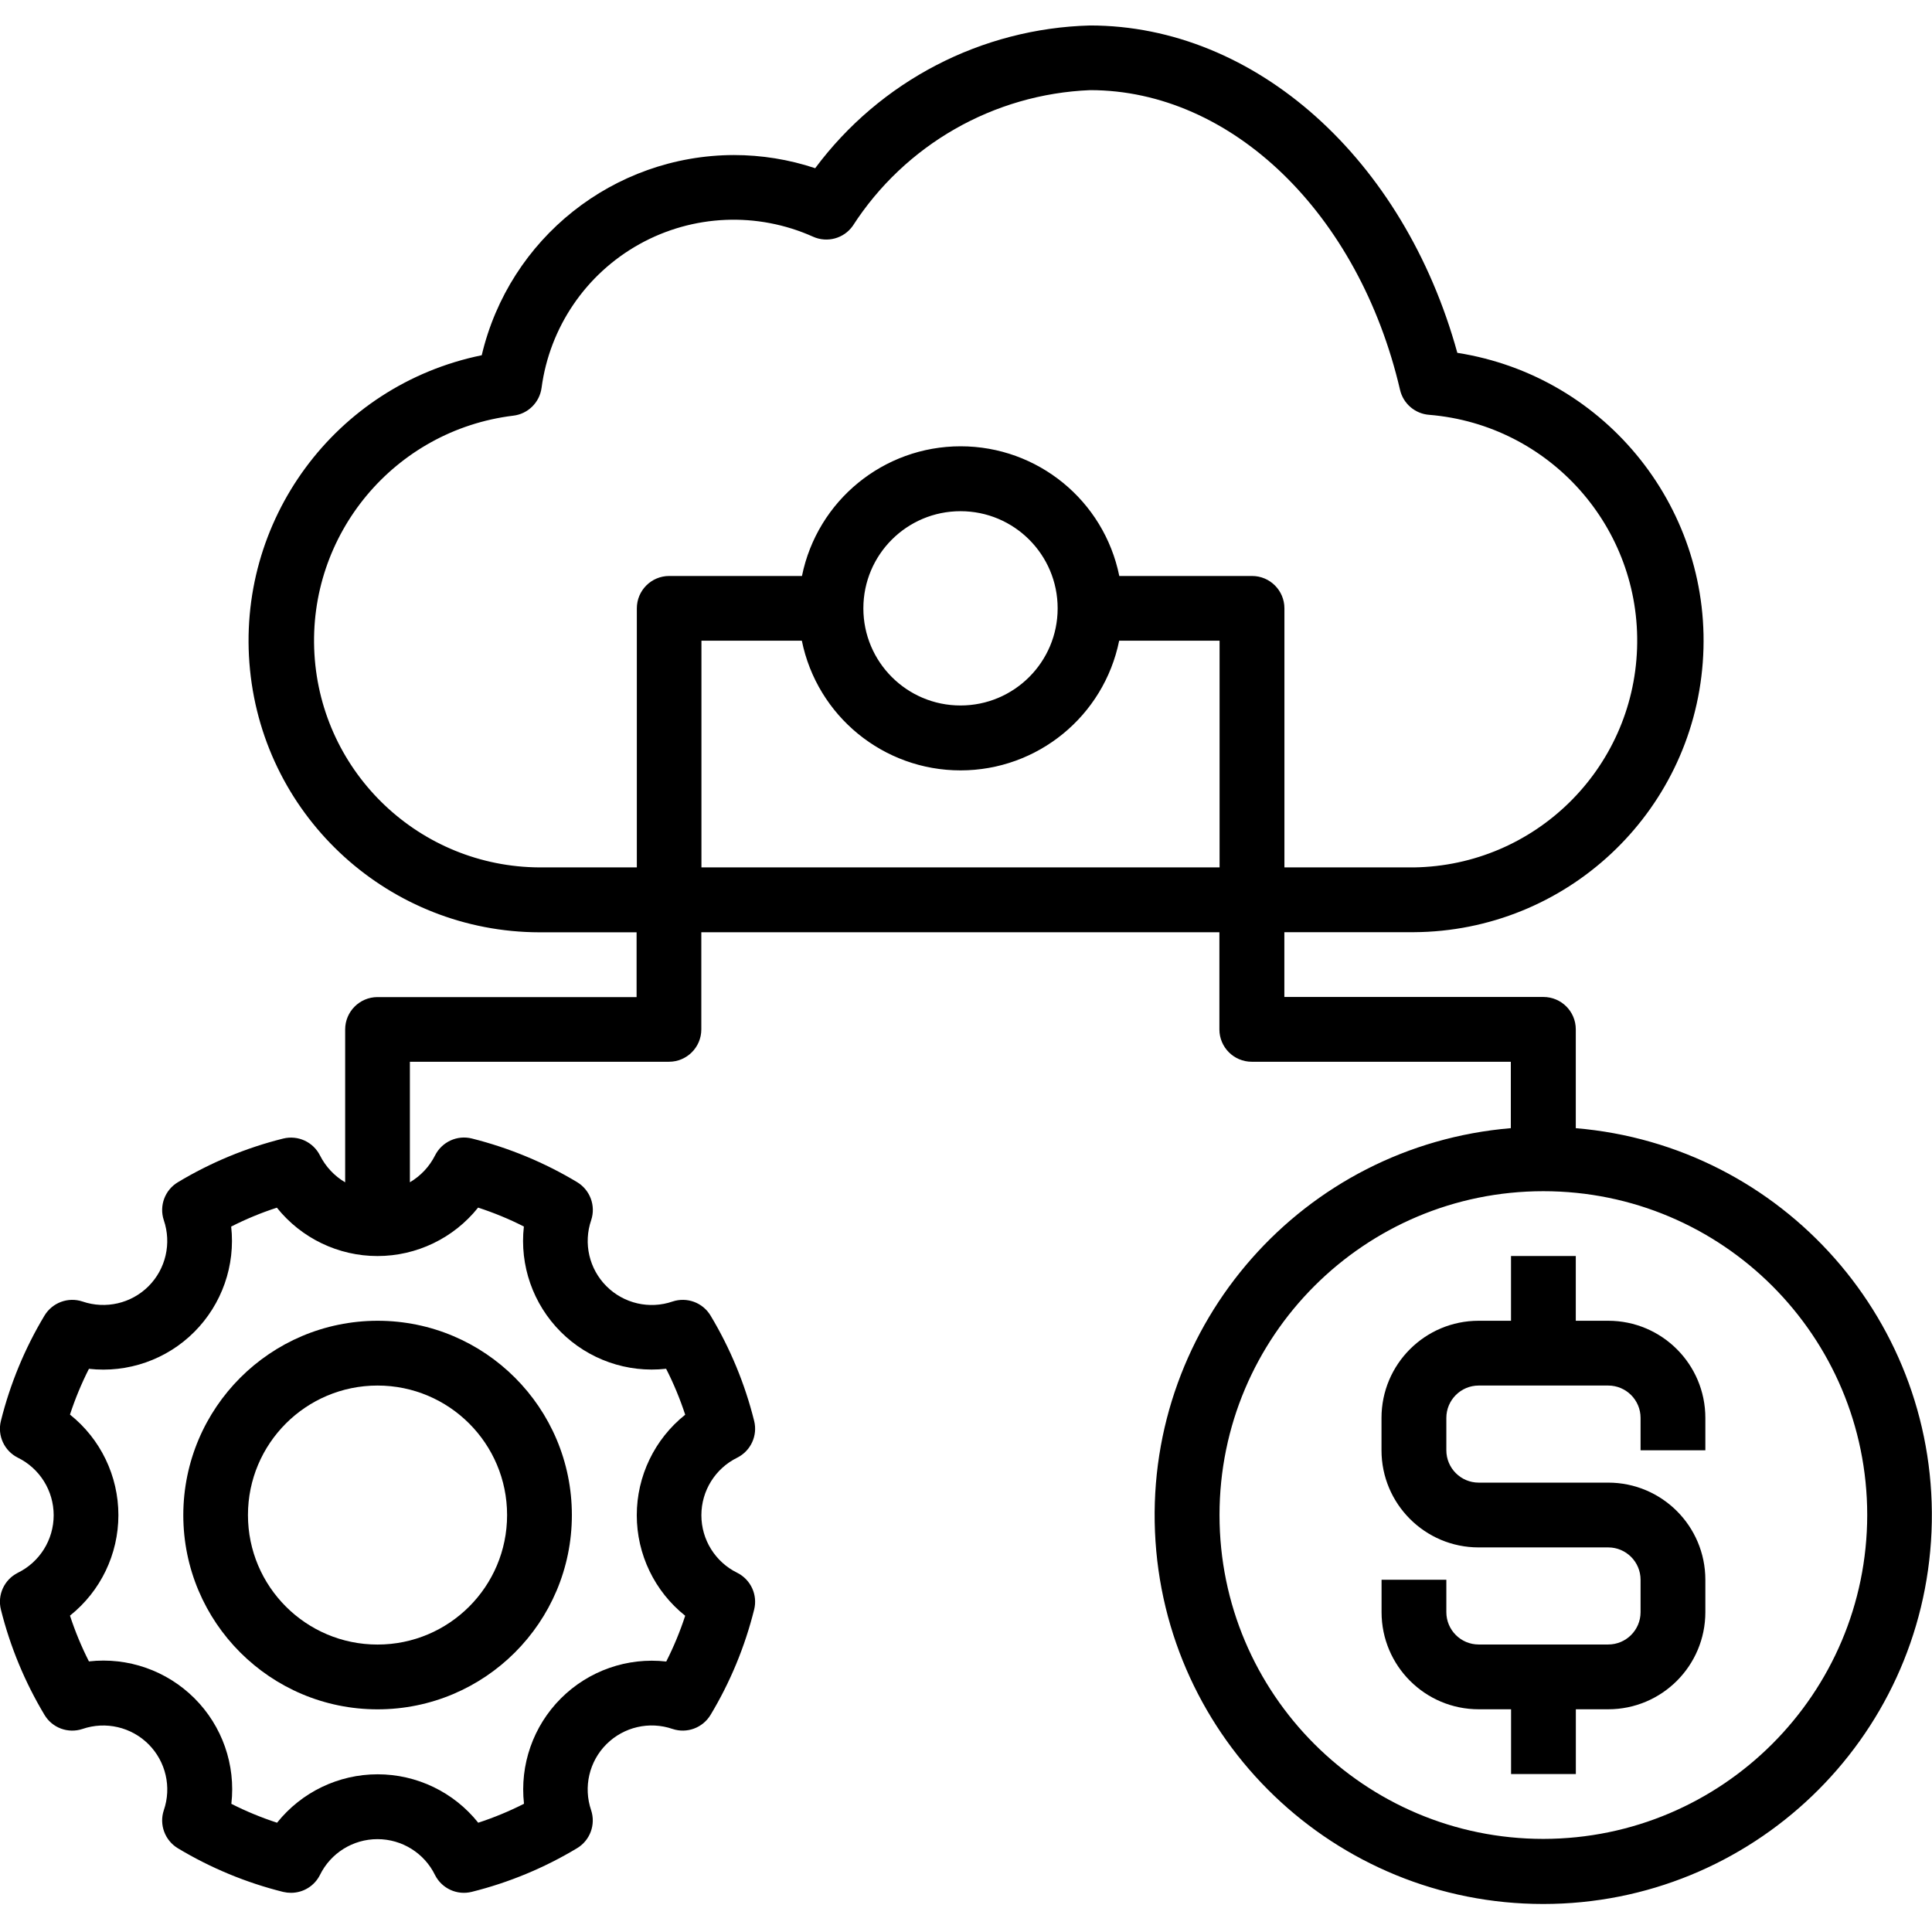 <!-- Generated by IcoMoon.io -->
<svg version="1.1" xmlns="http://www.w3.org/2000/svg" width="32" height="32" viewBox="0 0 32 32">
<title>operations_process</title>
<path d="M3.036 25.094c0 1.777 1.441 3.218 3.218 3.218s3.218-1.441 3.218-3.218c0-1.778-1.441-3.218-3.218-3.218-1.777 0.002-3.216 1.442-3.218 3.218zM8.399 25.094c0 1.185-0.961 2.145-2.146 2.145s-2.146-0.961-2.146-2.145c0-1.185 0.961-2.145 2.146-2.145s2.146 0.96 2.146 2.145z"></path>
<path d="M26.1 18.685v-1.636c0-0.296-0.24-0.536-0.536-0.536h-4.291v-1.073h2.145c2.515-0.015 4.597-1.959 4.785-4.466s-1.581-4.74-4.065-5.13c-0.885-3.211-3.343-5.422-6.084-5.422-1.8 0.048-3.477 0.92-4.552 2.364-0.435-0.145-0.89-0.218-1.348-0.218-1.991 0.006-3.718 1.378-4.175 3.316-2.427 0.496-4.084 2.747-3.838 5.211s2.318 4.342 4.794 4.347h1.609v1.073h-4.291c-0.296 0-0.536 0.24-0.536 0.536v2.532c-0.179-0.105-0.323-0.259-0.417-0.445-0.113-0.224-0.365-0.34-0.609-0.28-0.614 0.153-1.202 0.397-1.744 0.723-0.216 0.129-0.313 0.39-0.234 0.629 0.131 0.383 0.033 0.808-0.253 1.094s-0.711 0.384-1.094 0.253c-0.238-0.079-0.499 0.018-0.629 0.233-0.326 0.542-0.569 1.13-0.722 1.744-0.061 0.243 0.055 0.496 0.279 0.609 0.364 0.178 0.595 0.548 0.595 0.954s-0.231 0.776-0.595 0.954c-0.224 0.113-0.34 0.366-0.279 0.609 0.153 0.614 0.397 1.202 0.722 1.744 0.129 0.216 0.39 0.312 0.629 0.233 0.383-0.131 0.808-0.033 1.094 0.253s0.385 0.711 0.253 1.094c-0.079 0.238 0.018 0.499 0.233 0.629 0.542 0.326 1.13 0.57 1.744 0.723 0.043 0.010 0.086 0.015 0.13 0.015 0.203 0 0.388-0.114 0.479-0.295 0.178-0.364 0.548-0.594 0.953-0.594s0.775 0.23 0.953 0.594c0.113 0.224 0.366 0.34 0.609 0.279 0.614-0.153 1.202-0.397 1.744-0.723 0.215-0.129 0.312-0.39 0.233-0.629-0.131-0.383-0.033-0.808 0.254-1.094s0.711-0.384 1.095-0.252c0.238 0.079 0.499-0.018 0.629-0.233 0.326-0.542 0.569-1.13 0.722-1.744 0.061-0.243-0.055-0.496-0.279-0.609-0.364-0.178-0.595-0.548-0.595-0.954s0.231-0.776 0.595-0.954c0.224-0.113 0.34-0.366 0.279-0.609-0.153-0.614-0.396-1.201-0.722-1.744-0.129-0.215-0.39-0.312-0.629-0.233-0.383 0.132-0.808 0.034-1.095-0.253s-0.385-0.711-0.253-1.095c0.079-0.238-0.018-0.499-0.233-0.629-0.542-0.326-1.13-0.569-1.744-0.723-0.243-0.061-0.496 0.056-0.609 0.28-0.093 0.185-0.238 0.34-0.417 0.445v-1.996h4.291c0.296 0 0.536-0.24 0.536-0.536v-1.609h8.581v1.609c0 0.296 0.24 0.536 0.536 0.536h4.291v1.1c-3.438 0.288-6.038 3.235-5.894 6.682s2.98 6.168 6.431 6.168 6.287-2.721 6.431-6.168c0.144-3.447-2.456-6.395-5.895-6.682zM7.92 20.002c0.26 0.085 0.514 0.189 0.757 0.313-0.073 0.644 0.152 1.286 0.611 1.745s1.101 0.683 1.745 0.611c0.125 0.245 0.23 0.499 0.316 0.761-0.507 0.404-0.802 1.017-0.802 1.665s0.295 1.261 0.802 1.665c-0.085 0.26-0.19 0.514-0.314 0.758-0.644-0.073-1.286 0.152-1.745 0.611s-0.683 1.101-0.611 1.745c-0.244 0.124-0.498 0.229-0.758 0.314-0.404-0.507-1.018-0.802-1.666-0.802s-1.261 0.295-1.666 0.802c-0.26-0.085-0.513-0.189-0.757-0.313 0.074-0.645-0.151-1.289-0.611-1.748s-1.103-0.684-1.748-0.611c-0.124-0.244-0.229-0.498-0.314-0.758 0.507-0.404 0.802-1.017 0.802-1.665s-0.295-1.261-0.802-1.665c0.085-0.26 0.19-0.514 0.314-0.758 0.644 0.072 1.287-0.152 1.745-0.611s0.683-1.101 0.611-1.745c0.244-0.124 0.497-0.229 0.757-0.313 0.405 0.506 1.018 0.801 1.666 0.801s1.261-0.295 1.666-0.801zM8.936 14.367c-1.981-0.010-3.613-1.558-3.728-3.536s1.325-3.705 3.292-3.946c0.244-0.028 0.437-0.218 0.47-0.461 0.134-1.005 0.735-1.887 1.621-2.38s1.952-0.538 2.877-0.123c0.233 0.104 0.508 0.030 0.656-0.179 0.866-1.345 2.333-2.184 3.932-2.249 2.343 0 4.452 2.041 5.133 4.964 0.053 0.23 0.251 0.398 0.486 0.414 1.995 0.166 3.509 1.869 3.44 3.87s-1.695 3.596-3.696 3.626h-2.145v-4.291c0-0.296-0.24-0.536-0.536-0.536h-2.199c-0.254-1.25-1.353-2.148-2.628-2.148s-2.374 0.898-2.628 2.148h-2.199c-0.296 0-0.536 0.24-0.536 0.536v4.291zM17.518 10.076c0 0.889-0.721 1.609-1.609 1.609s-1.609-0.72-1.609-1.609c0-0.889 0.72-1.609 1.609-1.609s1.609 0.72 1.609 1.609zM11.618 14.367v-3.755h1.663c0.254 1.25 1.353 2.148 2.628 2.148s2.374-0.898 2.628-2.148h1.663v3.755zM25.563 30.458c-2.962 0-5.364-2.402-5.364-5.364s2.401-5.364 5.364-5.364 5.364 2.401 5.364 5.364c-0.003 2.961-2.403 5.36-5.364 5.364z"></path>
<path d="M26.636 21.876h-0.536v-1.073h-1.073v1.073h-0.536c-0.889 0-1.609 0.72-1.609 1.609v0.536c0 0.889 0.721 1.609 1.609 1.609h2.146c0.296 0 0.536 0.24 0.536 0.536v0.536c0 0.296-0.24 0.536-0.536 0.536h-2.145c-0.296 0-0.536-0.24-0.536-0.536v-0.536h-1.073v0.536c0 0.889 0.721 1.609 1.609 1.609h0.536v1.073h1.073v-1.073h0.536c0.889 0 1.609-0.721 1.609-1.609v-0.536c0-0.889-0.721-1.609-1.609-1.609h-2.145c-0.296 0-0.536-0.24-0.536-0.536v-0.536c0-0.296 0.24-0.536 0.536-0.536h2.145c0.296 0 0.536 0.24 0.536 0.536v0.536h1.073v-0.536c0-0.889-0.721-1.609-1.609-1.609z"></path>
</svg>
